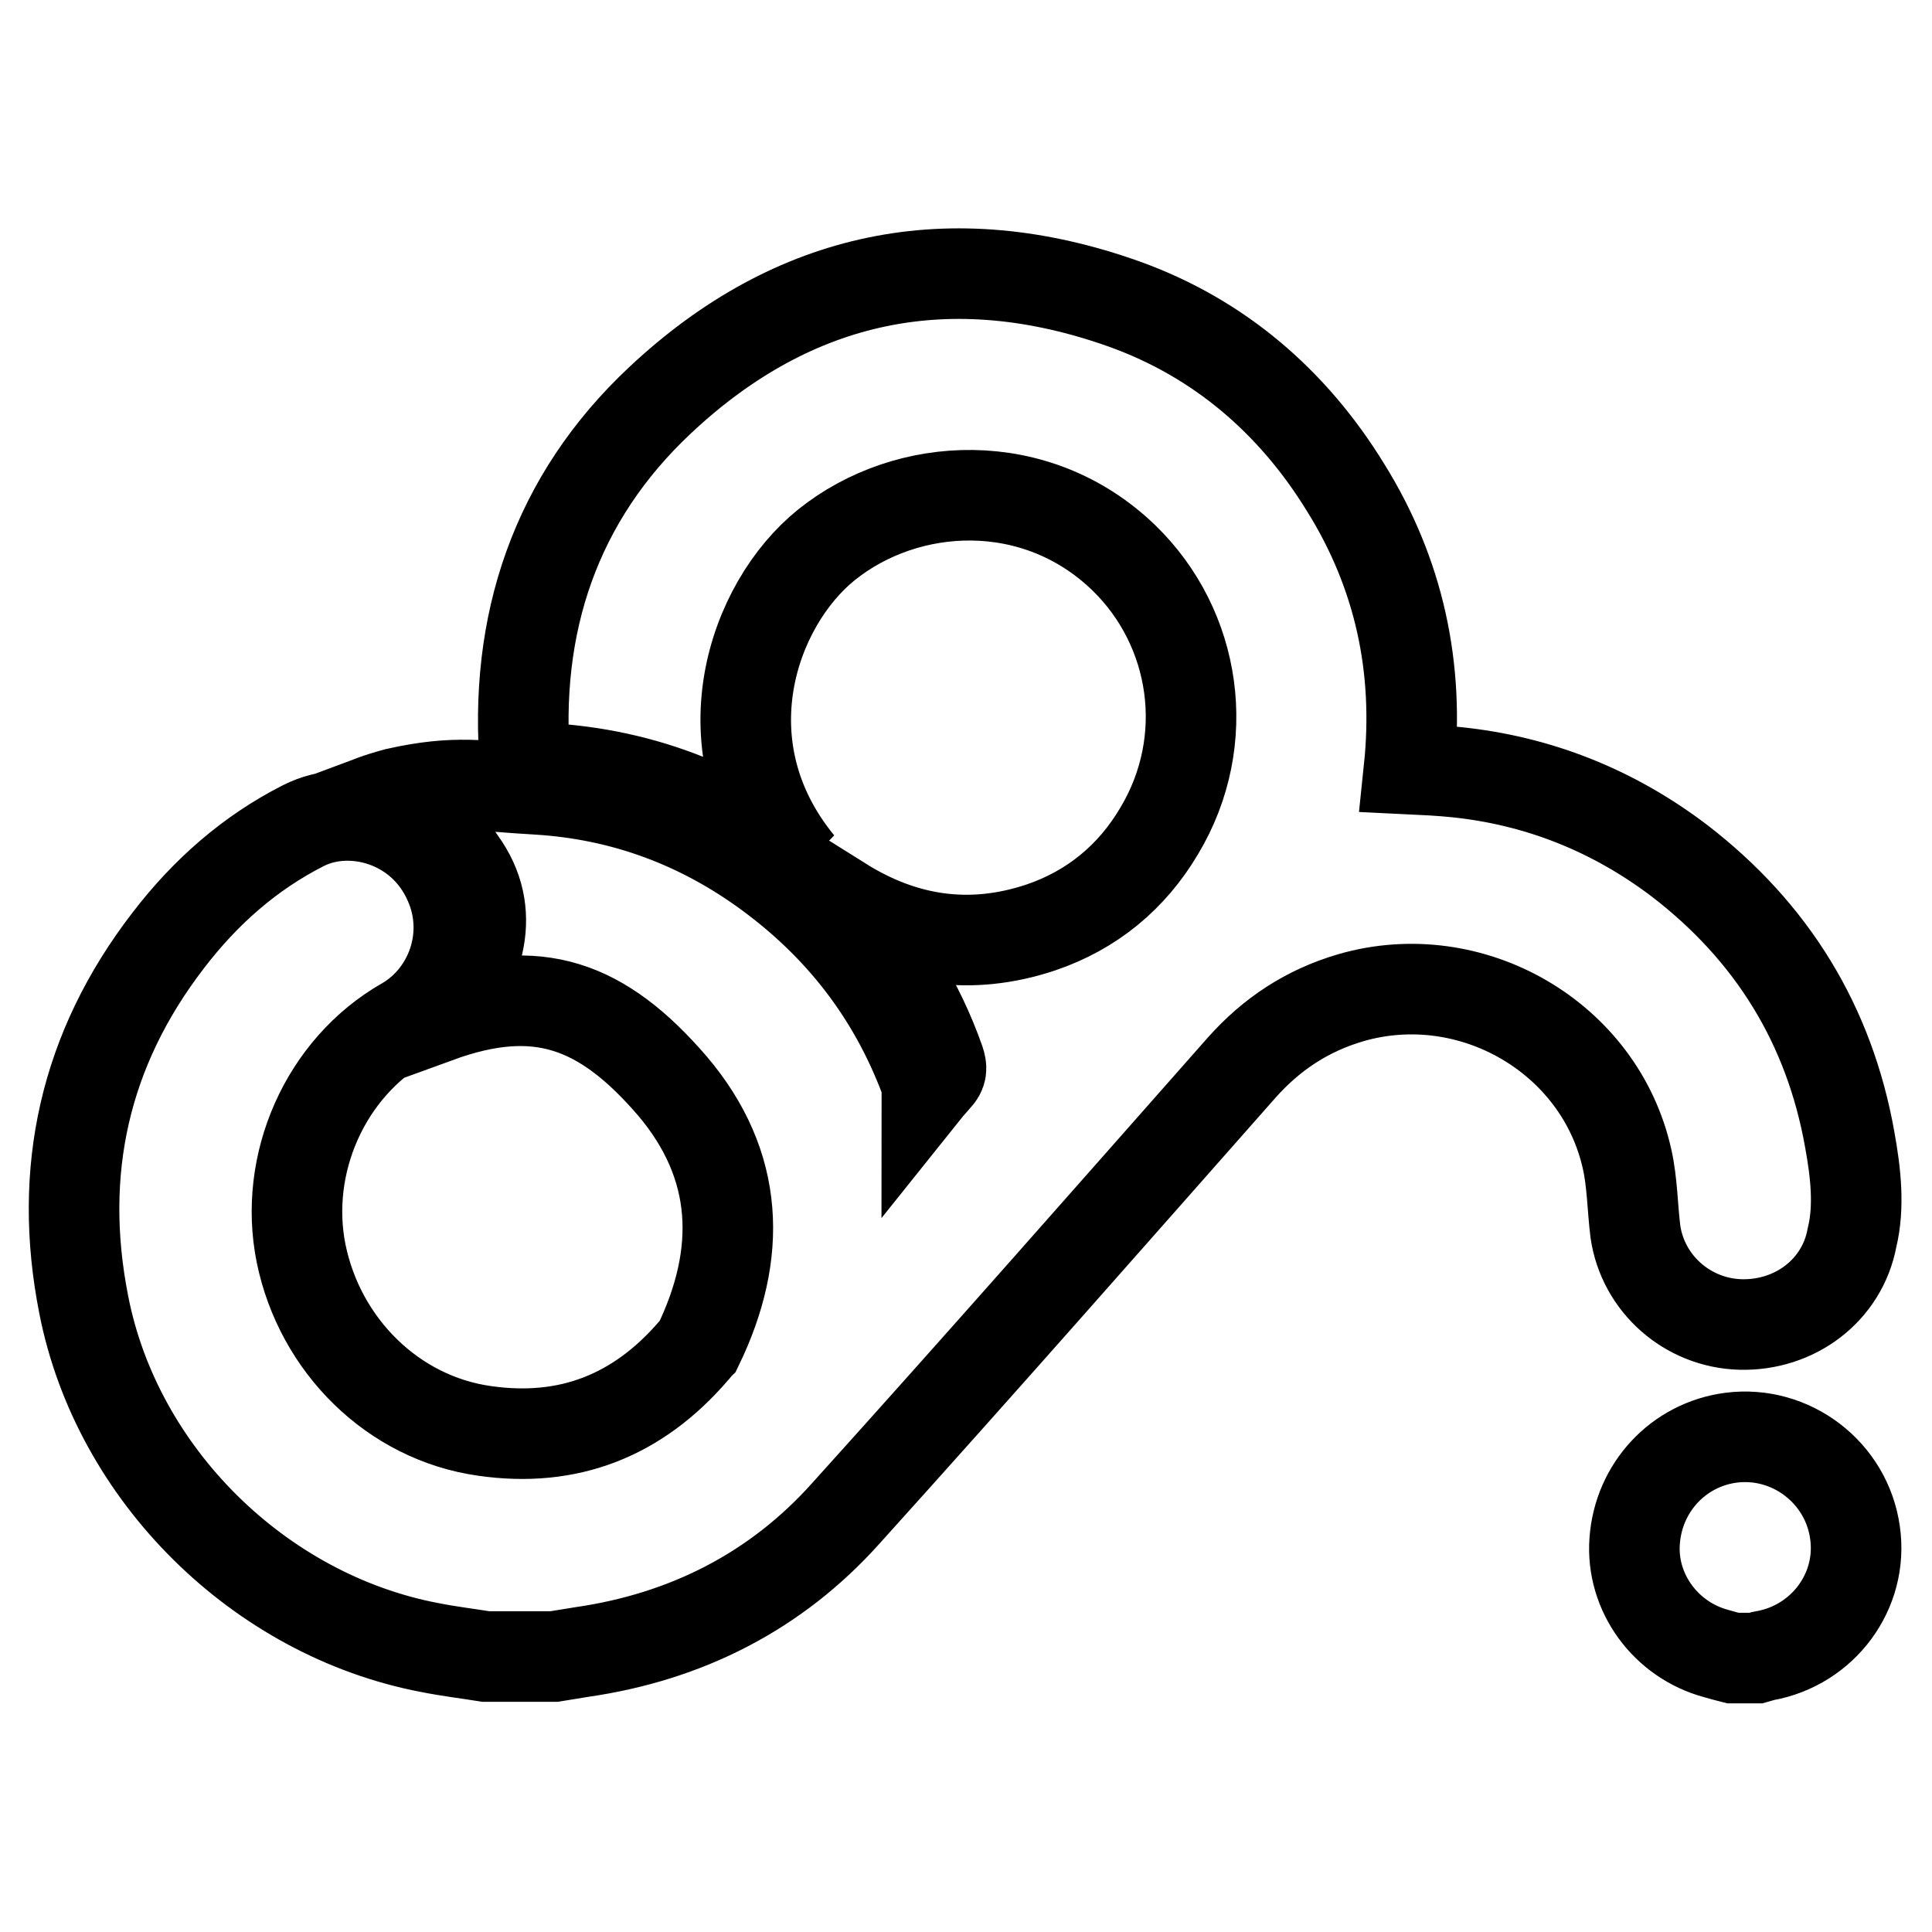 <?xml version="1.0" encoding="utf-8"?>
<!-- Svg Vector Icons : http://www.onlinewebfonts.com/icon -->
<!DOCTYPE svg PUBLIC "-//W3C//DTD SVG 1.1//EN" "http://www.w3.org/Graphics/SVG/1.1/DTD/svg11.dtd">
<svg version="1.1" xmlns="http://www.w3.org/2000/svg" xmlns:xlink="http://www.w3.org/1999/xlink" x="0px" y="0px" viewBox="0 0 256 256" enable-background="new 0 0 256 256" xml:space="preserve">
<g> <path stroke-width="12" fill-opacity="0" stroke="#000000"  d="M229.6,219.7c-0.8-0.2-1.5-0.4-2.2-0.6c-6.7-1.8-11.3-8.1-10.8-14.9c0.5-7.1,5.8-12.8,12.8-13.7 c7.9-1,15.3,4.6,16.4,12.6c1.1,7.7-4.2,14.9-12,16.3c-0.3,0-0.6,0.2-1,0.3H229.6z M245.1,151c-2.7-15.2-10.3-27.5-22.5-36.9 c-8.8-6.7-18.8-10.7-29.8-11.8c-2-0.2-4-0.3-6.1-0.4c1.4-13.4-1.3-25.9-8.4-37.3c-7-11.4-16.8-19.8-29.3-24.3 c-23-8.2-43.8-3.9-61.5,12.7c-13.9,13-19.5,29.7-17.9,48.7c13.6,0.2,25.6,4.5,36.3,12.8c-12.8-15.6-6.2-34.4,3.6-42.3 c10.7-8.6,27.8-9.5,39.4,1.7c9.6,9.3,11.9,24.2,4.7,36.2c-3.6,6.1-8.9,10.5-15.7,12.8c-9.3,3.1-18.1,1.8-26.4-3.4 c0.2,0.4,0.4,0.6,0.6,0.8c5.5,5.9,9.7,12.6,12.4,20.3c0.3,0.9,0.3,1.5-0.4,2.2c-0.4,0.5-0.9,1-1.3,1.5c0-0.4-0.1-0.9-0.3-1.5 c-4.2-11.1-11.1-20-20.6-27c-9.1-6.7-19.3-10.5-30.6-11.2c-7.5-0.4-10.8-1.3-18.8,0.5c-2.9,0.8-3.1,1-5.8,2 c0.1,0.2,0.1,0.3,0.2,0.4c6.4-1,11,1.8,14.6,7.3c4.4,6.7,1.7,14-3.5,20c13.2-4.8,21.8-1.7,31.1,9.1c8.9,10.5,9.3,22.2,3.4,34.4 c-0.2,0.2-0.4,0.5-0.6,0.7c-7.4,8.6-16.6,12.2-27.7,10.6c-12.1-1.7-21.8-11.3-24.3-23.5c-2.4-11.9,3.2-24.6,13.7-30.6 c6.1-3.5,9.1-11.5,5.9-18.6c-3.6-8.2-13-10.7-19.3-7.5c-7.1,3.6-13,8.8-17.9,15.2c-11.1,14.4-14.7,30.6-11.2,48.3 c4.4,22.5,23.3,41.1,45.8,45.4c2.5,0.5,5,0.8,7.5,1.2h9c1.2-0.2,2.5-0.4,3.7-0.6c13.8-2,25.7-8,35-18.4c17.6-19.5,35-39.3,52.4-59 c4-4.5,8.7-7.6,14.5-9.3c15.9-4.6,33,5.2,36.6,21.4c0.7,3.1,0.7,6.4,1.1,9.6c1,6.9,6.9,12.1,13.9,12.3c7.2,0.2,13.5-4.5,14.8-11.5 C246.4,159.9,245.9,155.4,245.1,151L245.1,151z"/></g>
</svg>